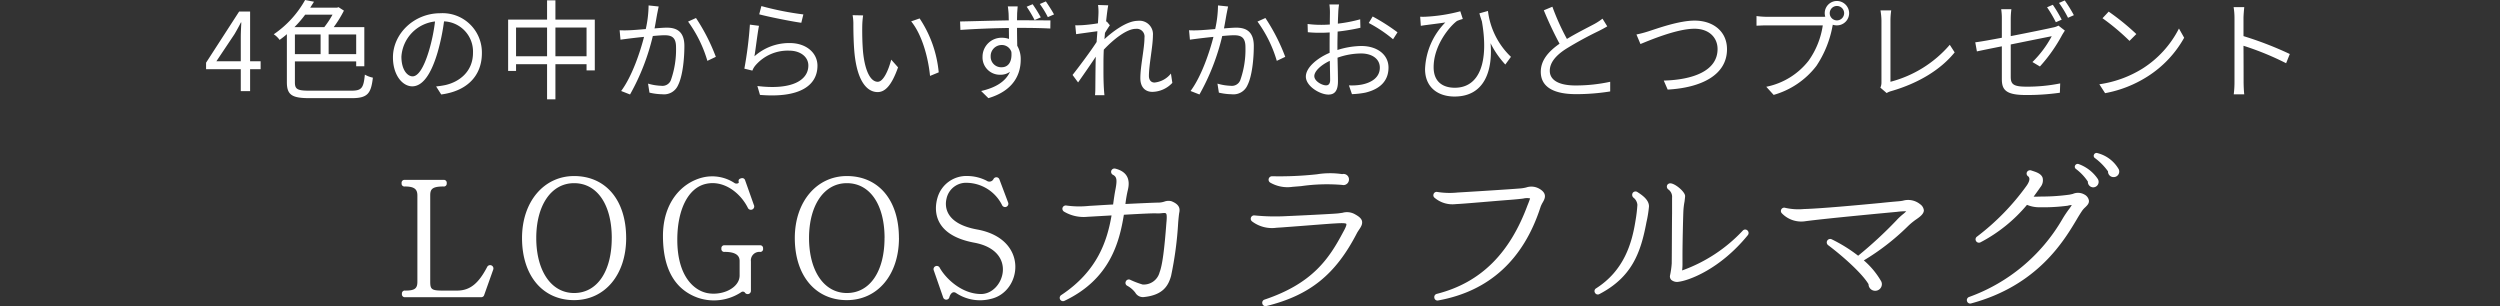 <svg xmlns="http://www.w3.org/2000/svg" width="461" height="56.455" viewBox="0 0 461 56.455">
  <rect x="0" y="0" width="461" height="56.455" fill="#333333" stroke="none"/>
  <g id="グループ_20216" data-name="グループ 20216" transform="translate(-481 -2339)">
    <g id="グループ_20215" data-name="グループ 20215" transform="translate(12.45 0.125)">
      <path id="パス_49625" data-name="パス 49625" d="M-140.5-5.088a.61.61,0,0,0-1.12-.48c-1.536,2.944-3.1,4.352-5.536,4.352h-2.688c-2.048,0-2.272-.256-2.272-1.664v-15.9c0-1.12.352-1.632,2.432-1.632a.529.529,0,0,0,.608-.608.529.529,0,0,0-.608-.608h-7.1a.529.529,0,0,0-.608.608.529.529,0,0,0,.608.608c1.792,0,2.3.544,2.3,1.664v15.9c0,1.248-.48,1.632-2.24,1.632a.529.529,0,0,0-.608.608A.529.529,0,0,0-156.72,0h13.984a.551.551,0,0,0,.576-.416Zm24.512-5.824c0-7.04-3.808-11.424-9.6-11.424-5.536,0-9.6,4.7-9.6,11.424,0,6.976,3.84,11.456,9.6,11.456C-119.952.544-115.984-4.1-115.984-10.912Zm-2.656,0c0,6.144-2.688,10.144-6.944,10.144-4.224,0-6.976-4.1-6.976-10.144,0-6.016,2.752-10.112,6.976-10.112C-121.328-21.024-118.64-17.056-118.64-10.912Zm27.9,1.952a.529.529,0,0,0-.608-.608h-6.464a.529.529,0,0,0-.608.608.529.529,0,0,0,.608.608c1.824,0,2.752.544,2.752,1.664v2.56a2.545,2.545,0,0,1-.16.992c-.672,1.76-3.3,2.816-5.7,2.4s-5.632-2.944-5.632-9.856c0-5.472,1.952-9.472,5.152-10.272,3.328-.832,6.432,1.568,7.84,4.352a.617.617,0,1,0,1.12-.512l-1.6-4.512a.553.553,0,0,0-.736-.384c-.416.1-.544.32-.448.672.1.288-.48.384-.736.224a7.5,7.5,0,0,0-6.016-1.024C-105.9-21.024-109.2-17.312-109.2-11.3c0,7.168,3.04,10.176,6.4,11.392a9.136,9.136,0,0,0,8-.992.509.509,0,0,1,.7.032.6.6,0,0,0,1.12-.32V-6.592a1.564,1.564,0,0,1,1.632-1.76A.529.529,0,0,0-90.736-8.96Zm25.056-1.952c0-7.04-3.808-11.424-9.6-11.424-5.536,0-9.6,4.7-9.6,11.424,0,6.976,3.84,11.456,9.6,11.456C-69.648.544-65.68-4.1-65.68-10.912Zm-2.656,0c0,6.144-2.688,10.144-6.944,10.144-4.224,0-6.976-4.1-6.976-10.144,0-6.016,2.752-10.112,6.976-10.112C-71.024-21.024-68.336-17.056-68.336-10.912ZM-47.152-21.7a.593.593,0,0,0-1.088-.1.849.849,0,0,1-1.28.32,7.941,7.941,0,0,0-3.52-.864,5.536,5.536,0,0,0-5.536,4c-.672,2.272-.768,6.88,6.752,8.288,8.192,1.5,5.5,9.472,1.28,9.472-3.648,0-6.592-2.976-7.616-4.832a.6.6,0,1,0-1.088.512l1.7,4.9A.6.6,0,0,0-56.4.064c.064-.32.48-1.344,1.248-.832A7.954,7.954,0,0,0-48.752.32c5.76-1.28,7.136-11.04-2.5-12.8-5.856-1.056-6.016-4.192-5.664-5.664a3.687,3.687,0,0,1,3.872-2.944,7.4,7.4,0,0,1,6.368,4.1.609.609,0,1,0,1.12-.48ZM-14-15.552c.16-.736.1-1.536-1.44-2.144a2.2,2.2,0,0,0-1.28.064,3.642,3.642,0,0,1-1.056.192c-.736,0-3.424.128-6.144.256a21.541,21.541,0,0,1,.448-2.592c.512-2.112-.288-3.424-2.336-3.936a.623.623,0,0,0-.736.448.625.625,0,0,0,.32.7c.7.352.8.9.48,2.624-.192.96-.32,1.92-.448,2.848-1.952.1-3.68.224-4.416.256A16.946,16.946,0,0,1-34.8-16.9a.634.634,0,0,0-.736.48.628.628,0,0,0,.288.64,7.066,7.066,0,0,0,4.288.96l4.48-.256c-.8,4.64-2.56,10.24-9.28,14.688a.613.613,0,0,0-.224.768.606.606,0,0,0,.832.288C-26.8-3.3-25.04-10.08-24.208-15.2c2.752-.16,5.312-.288,5.952-.256a5.4,5.4,0,0,0,1.024-.032c.768-.064.928-.128.928.768,0,.352-.032.7-.064,1.024-.352,4.736-.736,7.808-1.248,9.088a3.017,3.017,0,0,1-3.136,2.272A15.884,15.884,0,0,1-23.024-3.2a.592.592,0,0,0-.8.256.591.591,0,0,0,.224.832,4.611,4.611,0,0,1,1.5,1.28,1.621,1.621,0,0,0,1.664.8c3.52-.384,4.448-2.176,4.928-3.872a65.155,65.155,0,0,0,1.312-9.824C-14.128-14.592-14.032-15.392-14-15.552ZM17.3-21.7a1,1,0,0,0-1.248-.992,15.242,15.242,0,0,0-4.672.032A63.488,63.488,0,0,1,3.12-22.3a.637.637,0,0,0-.576.352.63.63,0,0,0,.256.832,6.407,6.407,0,0,0,4.1.768l1.568-.128a33.6,33.6,0,0,1,7.584-.224l.224.032A1.031,1.031,0,0,0,17.3-21.7Zm2.4,7.648c-.16-.608-.864-.992-1.312-1.248a2.986,2.986,0,0,0-2.3-.256c-.288.032-.64.1-1.056.128-1.216.1-6.912.384-9.216.48a38.31,38.31,0,0,1-5.92-.128.616.616,0,0,0-.7.512.614.614,0,0,0,.256.608A6.082,6.082,0,0,0,3.92-12.8c.416-.032,1.12-.064,1.44-.1,3.616-.256,8.128-.64,9.408-.7.48-.032,1.984-.128,2.048.1.1.224-.352,1.088-.576,1.472-2.592,4.9-5.632,9.5-14.528,12.48a.6.6,0,0,0-.384.736.6.6,0,0,0,.736.448c8.032-1.984,12.768-5.824,16.7-13.44C19.152-12.544,19.888-13.216,19.7-14.048ZM53.008-17.44c.352-.608.96-1.6-.512-2.5a2.949,2.949,0,0,0-2.528-.288,7.441,7.441,0,0,1-.9.16c-1.792.16-10.016.672-11.744.768a14.362,14.362,0,0,1-3.712-.1.6.6,0,0,0-.736.48.568.568,0,0,0,.16.544,5.087,5.087,0,0,0,3.936,1.216c1.568-.064,7.168-.576,10.176-.8.8-.064,1.5-.128,2.272-.224a2.88,2.88,0,0,1,1.28-.032c-.1.352-.384,1.056-.48,1.28C47.056-8.384,41.84-2.72,33.488-.608a.606.606,0,0,0-.448.7.58.58,0,0,0,.7.512c9.408-1.7,15.776-7.52,18.912-17.312A5.206,5.206,0,0,1,53.008-17.44Zm37.856,5.984a.637.637,0,0,0-.1-.864.6.6,0,0,0-.832.032,28.434,28.434,0,0,1-11.2,7.36A10.137,10.137,0,0,0,78.8-6.336v-1.28c0-2.336.1-6.5.16-8.16a13.173,13.173,0,0,1,.224-1.888c.064-.544.1-.832.1-.992,0-.736-1.728-2.24-2.656-2.336a.67.67,0,0,0-.608.256.648.648,0,0,0,.16.864,1.667,1.667,0,0,1,.7,1.536v2.848c-.032,2.336-.032,6.464-.064,9.28A15.3,15.3,0,0,1,76.5-4a.922.922,0,0,0,.224.8,1.653,1.653,0,0,0,1.408.352C79.92-3.072,85.68-5.088,90.864-11.456Zm-18.24-5.28c0-1.152-1.088-1.984-2.144-2.656a.634.634,0,0,0-.832.128.683.683,0,0,0,.1.9,1.859,1.859,0,0,1,.736,1.344,26.236,26.236,0,0,1-.352,2.944c-.64,4.064-2.08,9.152-7.264,12.448a.583.583,0,0,0-.192.832.581.581,0,0,0,.8.224c5.952-3.1,7.616-7.552,8.672-13.216A21.73,21.73,0,0,0,72.624-16.736ZM123.312-16a1.6,1.6,0,0,0-.7-1.152,3.506,3.506,0,0,0-3.168-.64,6.652,6.652,0,0,1-.736.1c-.352.032-1.568.128-3.36.32-4.064.384-10.88,1.024-14.176,1.12a10.991,10.991,0,0,1-3.424-.224.609.609,0,0,0-.768.384.6.6,0,0,0,.128.608,4.961,4.961,0,0,0,4.384,1.472c3.808-.512,15.552-1.6,16.9-1.728a11.277,11.277,0,0,1,1.664-.1,5.476,5.476,0,0,1-.64.576,10.716,10.716,0,0,0-1.184,1.12,76.021,76.021,0,0,1-7.04,6.5,27.729,27.729,0,0,0-4.9-3.04.635.635,0,0,0-.832.32.641.641,0,0,0,.192.768c2.816,2.112,6.3,5.248,7.456,7.2a1.215,1.215,0,0,0,1.216,1.216A1.223,1.223,0,0,0,115.568-2.4a1.154,1.154,0,0,0-.192-.64,14.8,14.8,0,0,0-3.136-3.744,43.152,43.152,0,0,0,8.032-6.208,11.924,11.924,0,0,1,1.216-1.056C122.064-14.5,123.28-15.136,123.312-16Zm35.936-7.584a6.306,6.306,0,0,0-3.9-2.976.521.521,0,0,0-.672.288.492.492,0,0,0,.16.608,10.967,10.967,0,0,1,2.432,2.464,1.012,1.012,0,0,0,.992,1.056A1.022,1.022,0,0,0,159.248-23.584Zm-3.9,1.728a7.236,7.236,0,0,0-3.488-2.688.533.533,0,0,0-.672.288.492.492,0,0,0,.16.608,9.478,9.478,0,0,1,2.208,2.336,1,1,0,0,0,.928,1.056A1.007,1.007,0,0,0,155.344-21.856Zm-1.6,4.032a1.561,1.561,0,0,0-.8-1.088,2.4,2.4,0,0,0-2.176-.128l-.576.128a37.418,37.418,0,0,1-4.7.352c-.7,0-1.344.032-1.952.032.416-.576.864-1.184,1.28-1.792a1.951,1.951,0,0,0,.384-1.7c-.288-.832-1.344-1.088-2.08-1.344a.65.65,0,0,0-.832.352.611.611,0,0,0,.256.736c.192.16.48.576-.256,1.664a43.861,43.861,0,0,1-9.184,9.44.609.609,0,0,0-.192.8.62.62,0,0,0,.832.256,28.179,28.179,0,0,0,8.576-6.912,5.84,5.84,0,0,0,2.336.448,34.719,34.719,0,0,0,5.184-.288,3.236,3.236,0,0,1,.736-.128,5.348,5.348,0,0,1-.416.64,20.2,20.2,0,0,0-1.312,1.952A32.689,32.689,0,0,1,131.632-.032a.614.614,0,0,0-.352.8.6.6,0,0,0,.736.384c12.288-3.3,17.152-11.584,19.52-15.552.352-.608.7-1.152.96-1.536a3.721,3.721,0,0,1,.576-.64C153.424-16.928,153.808-17.28,153.744-17.824Z" transform="translate(700 2393.675)" fill="#fff"/>
      <path id="パス_49626" data-name="パス 49626" d="M-191.55-5.5l3.34-5c.42-.72.82-1.44,1.18-2.16h.08c-.04.76-.1,1.94-.1,2.66v4.5Zm4.5,5.5h1.72V-4.04h1.94V-5.5h-1.94v-9.18h-2.02l-6.1,9.44v1.2h6.4Zm16.92-14.1a16.963,16.963,0,0,1-1.52,2.3h-5.5a20.857,20.857,0,0,0,1.98-2.3Zm4.36,7.28h-5.08v-3.62h5.08Zm-11.3-3.62h4.74v3.62h-4.74Zm2.62,10.36c-2.2,0-2.62-.3-2.62-1.54V-5.48h11.3v.9h1.5V-11.8h-5.64a21.154,21.154,0,0,0,1.88-3.04l-1-.64-.28.1h-4.94c.24-.38.48-.74.7-1.1l-1.64-.32a18.635,18.635,0,0,1-5.78,6.32,4.117,4.117,0,0,1,1.08,1.04c.46-.34.92-.68,1.34-1.06v8.86c0,2.38.98,2.94,4.2,2.94h7.76c2.94,0,3.56-.86,3.9-3.78a4.917,4.917,0,0,1-1.48-.56c-.24,2.42-.54,2.96-2.46,2.96ZM-142.59-7a7.247,7.247,0,0,0-7.66-7.36c-4.88,0-8.74,3.8-8.74,8.14,0,3.3,1.78,5.34,3.56,5.34,1.86,0,3.44-2.1,4.66-6.22a39.342,39.342,0,0,0,1.2-5.76,5.569,5.569,0,0,1,5.34,5.8c0,3.46-2.52,5.36-5.08,5.94a15.108,15.108,0,0,1-1.72.26l.94,1.48C-145.35,0-142.59-2.8-142.59-7Zm-14.84.64a6.976,6.976,0,0,1,6.2-6.48,32.678,32.678,0,0,1-1.12,5.4c-1.02,3.38-2.08,4.72-3.02,4.72C-156.27-2.72-157.43-3.84-157.43-6.36Zm28.4-.06v-5.3h5.74v5.3Zm-7.26,0v-5.3h5.72v5.3Zm7.26-6.76v-3.56h-1.54v3.56h-7.18v9.46h1.46V-4.96h5.72V1.52h1.54V-4.96h5.74v1.14h1.52v-9.36Zm19.04-2.42-1.86-.2a20.9,20.9,0,0,1-.52,4.36c-1.2.1-2.38.2-3.04.22a17.613,17.613,0,0,1-1.78,0l.16,1.74c.52-.08,1.34-.18,1.8-.24.52-.06,1.48-.18,2.54-.28-.68,2.68-2.18,7.24-4.22,9.98l1.64.64a41.14,41.14,0,0,0,4.2-10.78c.88-.08,1.68-.14,2.16-.14,1.26,0,2.12.34,2.12,2.18A16.941,16.941,0,0,1-107.75-2a1.652,1.652,0,0,1-1.74,1.02,9.732,9.732,0,0,1-2.46-.4l.26,1.66a10.873,10.873,0,0,0,2.36.3,2.816,2.816,0,0,0,2.92-1.68c.84-1.66,1.16-4.84,1.16-7.22,0-2.7-1.46-3.38-3.24-3.38-.48,0-1.32.06-2.26.14.22-1.1.4-2.28.52-2.86C-110.15-14.8-110.07-15.24-109.99-15.6Zm6.88,2.12-1.46.66a23.5,23.5,0,0,1,3.56,7.24l1.56-.74A35.571,35.571,0,0,0-103.11-13.48Zm12.06-2.2-.4,1.52c1.52.42,5.86,1.3,7.76,1.56l.38-1.54A54.63,54.63,0,0,1-91.05-15.68Zm-.44,3.64-1.68-.22a71.414,71.414,0,0,1-1.02,8.12l1.48.36a3.158,3.158,0,0,1,.6-1,7.839,7.839,0,0,1,6.2-2.68c2.04,0,3.52,1.14,3.52,2.74,0,2.74-3.08,4.56-9.4,3.78L-91.31.7c7.44.62,10.6-1.8,10.6-5.38,0-2.34-2.04-4.18-5.1-4.18a9.6,9.6,0,0,0-6.52,2.44C-92.11-7.7-91.77-10.68-91.49-12.04Zm19.2-1.92L-74.23-14a9.021,9.021,0,0,1,.14,1.78c0,1.16.04,3.6.22,5.34C-73.33-1.7-71.51.18-69.61.18c1.34,0,2.56-1.16,3.76-4.56L-67.11-5.8c-.52,2-1.46,4.08-2.48,4.08-1.42,0-2.4-2.22-2.72-5.56-.14-1.66-.16-3.48-.14-4.74A15.227,15.227,0,0,1-72.29-13.96Zm10.42.56-1.56.54c1.92,2.34,3.12,6.44,3.48,10.06l1.6-.66A21.494,21.494,0,0,0-61.87-13.4Zm18.08-2.22h-1.82c.04.16.1.74.14,1.26.02.28.02.76.04,1.32-2.98.04-6.74.16-8.98.2l.06,1.56c2.5-.18,5.88-.32,8.94-.36,0,.7.02,1.42.02,2.02a4,4,0,0,0-1.34-.22,3.5,3.5,0,0,0-3.54,3.48,3.189,3.189,0,0,0,3.3,3.34,2.918,2.918,0,0,0,1.76-.54c-.82,1.82-2.68,2.94-5.32,3.54l1.34,1.32c4.64-1.38,5.96-4.38,5.96-7.1a4.86,4.86,0,0,0-.64-2.56c-.02-.94-.04-2.16-.04-3.3h.28c2.94,0,4.74.06,5.86.12l.02-1.5c-.94,0-3.4-.02-5.86-.02h-.3c0-.54.02-1,.02-1.3C-43.87-14.6-43.81-15.4-43.79-15.62Zm-4.98,9.24A2.038,2.038,0,0,1-46.75-8.5a1.835,1.835,0,0,1,1.8,1.28c.16,1.88-.62,2.82-1.78,2.82A1.937,1.937,0,0,1-48.77-6.38Zm7.74-9.64-1.1.46a22.782,22.782,0,0,1,1.46,2.46l1.14-.5A24.553,24.553,0,0,0-41.03-16.02Zm2.44-.52-1.12.48a15.915,15.915,0,0,1,1.48,2.42l1.14-.5C-37.51-14.92-38.13-15.86-38.59-16.54Zm9.7,2.14c0,.22-.04.96-.1,1.9-1.04.18-2.22.3-2.88.34-.48.02-.86.04-1.3.02l.16,1.64c1.26-.18,3.02-.42,3.92-.54-.04.64-.1,1.32-.14,1.98-1,1.56-3.32,4.68-4.44,6.08l1.02,1.38c.96-1.36,2.28-3.26,3.26-4.74,0,.32-.02.6-.02.8-.04,2.18-.04,3.2-.06,5.12,0,.32-.02.82-.06,1.18h1.74c-.04-.36-.08-.86-.1-1.22-.1-1.78-.08-3-.08-4.82,0-.72.02-1.52.06-2.36,1.84-1.96,4.26-3.84,5.88-3.84a1.438,1.438,0,0,1,1.62,1.64c0,1.96-.76,5.24-.76,7.46,0,1.66.9,2.52,2.22,2.52a5.186,5.186,0,0,0,3.68-1.66l-.26-1.72a4.425,4.425,0,0,1-3.02,1.66c-.72,0-1.04-.56-1.04-1.22,0-2.04.74-5.48.74-7.48a2.481,2.481,0,0,0-2.78-2.68c-2.02,0-4.6,1.94-6.16,3.38.04-.4.06-.78.1-1.16.3-.5.64-1.04.9-1.4l-.58-.7c-.04.02-.08.02-.12.04.14-1.4.3-2.52.4-3.02l-1.88-.06A9.558,9.558,0,0,1-28.89-14.4Zm23.9-1.2-1.86-.2a20.9,20.9,0,0,1-.52,4.36c-1.2.1-2.38.2-3.04.22a17.613,17.613,0,0,1-1.78,0l.16,1.74c.52-.08,1.34-.18,1.8-.24.52-.06,1.48-.18,2.54-.28-.68,2.68-2.18,7.24-4.22,9.98l1.64.64a41.14,41.14,0,0,0,4.2-10.78c.88-.08,1.68-.14,2.16-.14,1.26,0,2.12.34,2.12,2.18A16.941,16.941,0,0,1-2.75-2,1.652,1.652,0,0,1-4.49-.98a9.732,9.732,0,0,1-2.46-.4L-6.69.28a10.873,10.873,0,0,0,2.36.3A2.816,2.816,0,0,0-1.41-1.1C-.57-2.76-.25-5.94-.25-8.32c0-2.7-1.46-3.38-3.24-3.38-.48,0-1.32.06-2.26.14.22-1.1.4-2.28.52-2.86C-5.15-14.8-5.07-15.24-4.99-15.6Zm6.88,2.12-1.46.66A23.5,23.5,0,0,1,3.99-5.58l1.56-.74A35.571,35.571,0,0,0,1.89-13.48Zm13.58-2.5H13.69a10.546,10.546,0,0,1,.1,1.42c0,.36-.02,1.24-.02,2.28-.56.04-1.08.06-1.54.06a18.507,18.507,0,0,1-2.56-.16l.04,1.52a21.969,21.969,0,0,0,2.56.1c.42,0,.92-.02,1.48-.06-.02.88-.02,1.82-.02,2.62v1.14c-2.3.98-4.38,2.72-4.38,4.38C9.35-.9,11.95.64,13.51.64c1.08,0,1.76-.6,1.76-2.46,0-.86-.04-2.64-.08-4.34a13.1,13.1,0,0,1,4.36-.78c1.9,0,3.44.92,3.44,2.62,0,1.84-1.6,2.78-3.36,3.12a10.228,10.228,0,0,1-2.34.14L17.85.56A15.166,15.166,0,0,0,20.33.28c2.74-.66,4.26-2.2,4.26-4.62,0-2.4-2.1-3.98-5.02-3.98a15.126,15.126,0,0,0-4.4.74v-.7c0-.8.02-1.76.04-2.7a36.716,36.716,0,0,0,4.2-.7l-.04-1.56a26.9,26.9,0,0,1-4.12.8c.02-.9.06-1.68.08-2.16A12.83,12.83,0,0,1,15.47-15.98Zm6.2,2.22-.72,1.2a25.37,25.37,0,0,1,4.48,3l.82-1.28A36.353,36.353,0,0,0,21.67-13.76Zm-10.76,11c0-.9,1.22-2.06,2.86-2.82.02,1.46.06,2.82.06,3.54,0,.66-.28.98-.74.98C12.31-1.06,10.91-1.84,10.91-2.76ZM42.93-14.78l-1.58.44c.14.52.3,1,.46,1.48,1.3,7.42-.4,12.24-5,12.24-2.04,0-3.9-.96-3.9-3.78,0-4.1,3.04-7.62,4.32-8.54a8.3,8.3,0,0,1,1.06-.36l-.46-1.42a30.542,30.542,0,0,1-6.34,1,9.341,9.341,0,0,1-1.06,0l.12,1.68c.4-.06.74-.12,1.12-.16.72-.1,2.38-.3,3.4-.46a12.936,12.936,0,0,0-3.74,8.6c0,3.3,2.3,5.06,5.44,5.06,5.54,0,7.06-4.8,6.64-9.84A16.413,16.413,0,0,0,46.13-4.9l1.04-1.42A14,14,0,0,1,42.93-14.78Zm11.88-.78-1.58.66a67.029,67.029,0,0,0,2.9,6.16c-2.14,1.5-3.46,3.12-3.46,5.18,0,3,2.72,4.12,6.48,4.12a39.371,39.371,0,0,0,6.32-.5V-1.72a29.759,29.759,0,0,1-6.4.68c-3.16,0-4.74-1.04-4.74-2.7,0-1.52,1.12-2.84,2.98-4.04a66.442,66.442,0,0,1,6.08-3.32c.58-.3,1.08-.56,1.54-.84l-.88-1.42a10.925,10.925,0,0,1-1.42.94c-1.1.6-3.26,1.66-5.14,2.8A43.069,43.069,0,0,1,54.81-15.56Zm15.5,5.12.74,1.76c1.58-.64,6.68-2.82,9.96-2.82,2.7,0,4.26,1.64,4.26,3.74,0,4.1-4.68,5.68-9.92,5.82l.72,1.66c6.16-.34,10.94-2.66,10.94-7.44,0-3.36-2.64-5.28-5.96-5.28-2.92,0-6.84,1.44-8.54,1.98A19.955,19.955,0,0,1,70.31-10.44Zm35.64-3.92a1.336,1.336,0,0,1,1.32-1.34,1.34,1.34,0,0,1,1.34,1.34,1.336,1.336,0,0,1-1.34,1.32A1.332,1.332,0,0,1,105.95-14.36Zm-.92,0a2.254,2.254,0,0,0,.1.64c-.24.02-.46.02-.64.02H94.45a15.436,15.436,0,0,1-2-.14v1.78c.52-.02,1.2-.06,2-.06h10.22a14.969,14.969,0,0,1-2.62,6.52,13.169,13.169,0,0,1-7.8,4.8L95.61.7a15.145,15.145,0,0,0,7.88-5.34,19.539,19.539,0,0,0,2.98-7.38,1.032,1.032,0,0,0,.04-.22,2.418,2.418,0,0,0,.76.12,2.253,2.253,0,0,0,2.26-2.24,2.271,2.271,0,0,0-2.26-2.26A2.253,2.253,0,0,0,105.03-14.36ZM115.29-.64l1.16,1a3.09,3.09,0,0,1,.84-.36c4.98-1.44,9.1-3.92,11.7-7.14l-.9-1.4a21.583,21.583,0,0,1-10.94,6.82V-13.06a12.934,12.934,0,0,1,.14-1.82h-1.98a12.187,12.187,0,0,1,.18,1.82V-1.62A2.2,2.2,0,0,1,115.29-.64Zm31.8-15.28-1.06.46a24.24,24.24,0,0,1,1.62,2.76l1.08-.48A26.812,26.812,0,0,0,147.09-15.92Zm2.2-.8-1.06.46a18.84,18.84,0,0,1,1.66,2.74l1.08-.48A25.043,25.043,0,0,0,149.29-16.72Zm-11.6,14.5c0,1.96.7,2.94,4.42,2.94A42.707,42.707,0,0,0,148.39.3l.06-1.72a30.256,30.256,0,0,1-6.22.6c-2.4,0-2.9-.44-2.9-1.82V-8.6c3.54-.72,7.22-1.46,7.56-1.52a19.559,19.559,0,0,1-3.56,4.76l1.38.82a29,29,0,0,0,4.1-5.82c.14-.24.36-.58.5-.8l-1.18-.92a3.427,3.427,0,0,1-1.06.36c-.84.2-4.34.92-7.74,1.58v-3.12a14.211,14.211,0,0,1,.12-1.84h-1.88a11.229,11.229,0,0,1,.12,1.84v3.42c-2.12.4-4,.74-4.9.84l.3,1.68c.82-.18,2.58-.54,4.6-.94Zm19.7-12.44-1.14,1.22a41.536,41.536,0,0,1,4.98,4.18l1.26-1.26A43.793,43.793,0,0,0,157.39-14.66Zm-1.72,13.4L156.73.38a21.922,21.922,0,0,0,7.86-3.1,19.982,19.982,0,0,0,6.72-7.12l-.96-1.7a18.841,18.841,0,0,1-6.68,7.36A20.651,20.651,0,0,1,155.67-1.26Zm24.92-.5A17.624,17.624,0,0,1,180.45.6h1.94c-.08-.66-.12-1.74-.12-2.36,0-.58,0-3.6-.02-6.6a52.434,52.434,0,0,1,7.86,3.22l.68-1.7a63.924,63.924,0,0,0-8.54-3.3V-13.4c0-.6.08-1.46.14-2.08h-1.96a12.624,12.624,0,0,1,.16,2.08Z" transform="translate(700 2355.675)" fill="#fff"/>
    </g>
    <rect id="長方形_9826" data-name="長方形 9826" width="461" height="56" transform="translate(481 2339)" fill="none"/>
  </g>
</svg>
